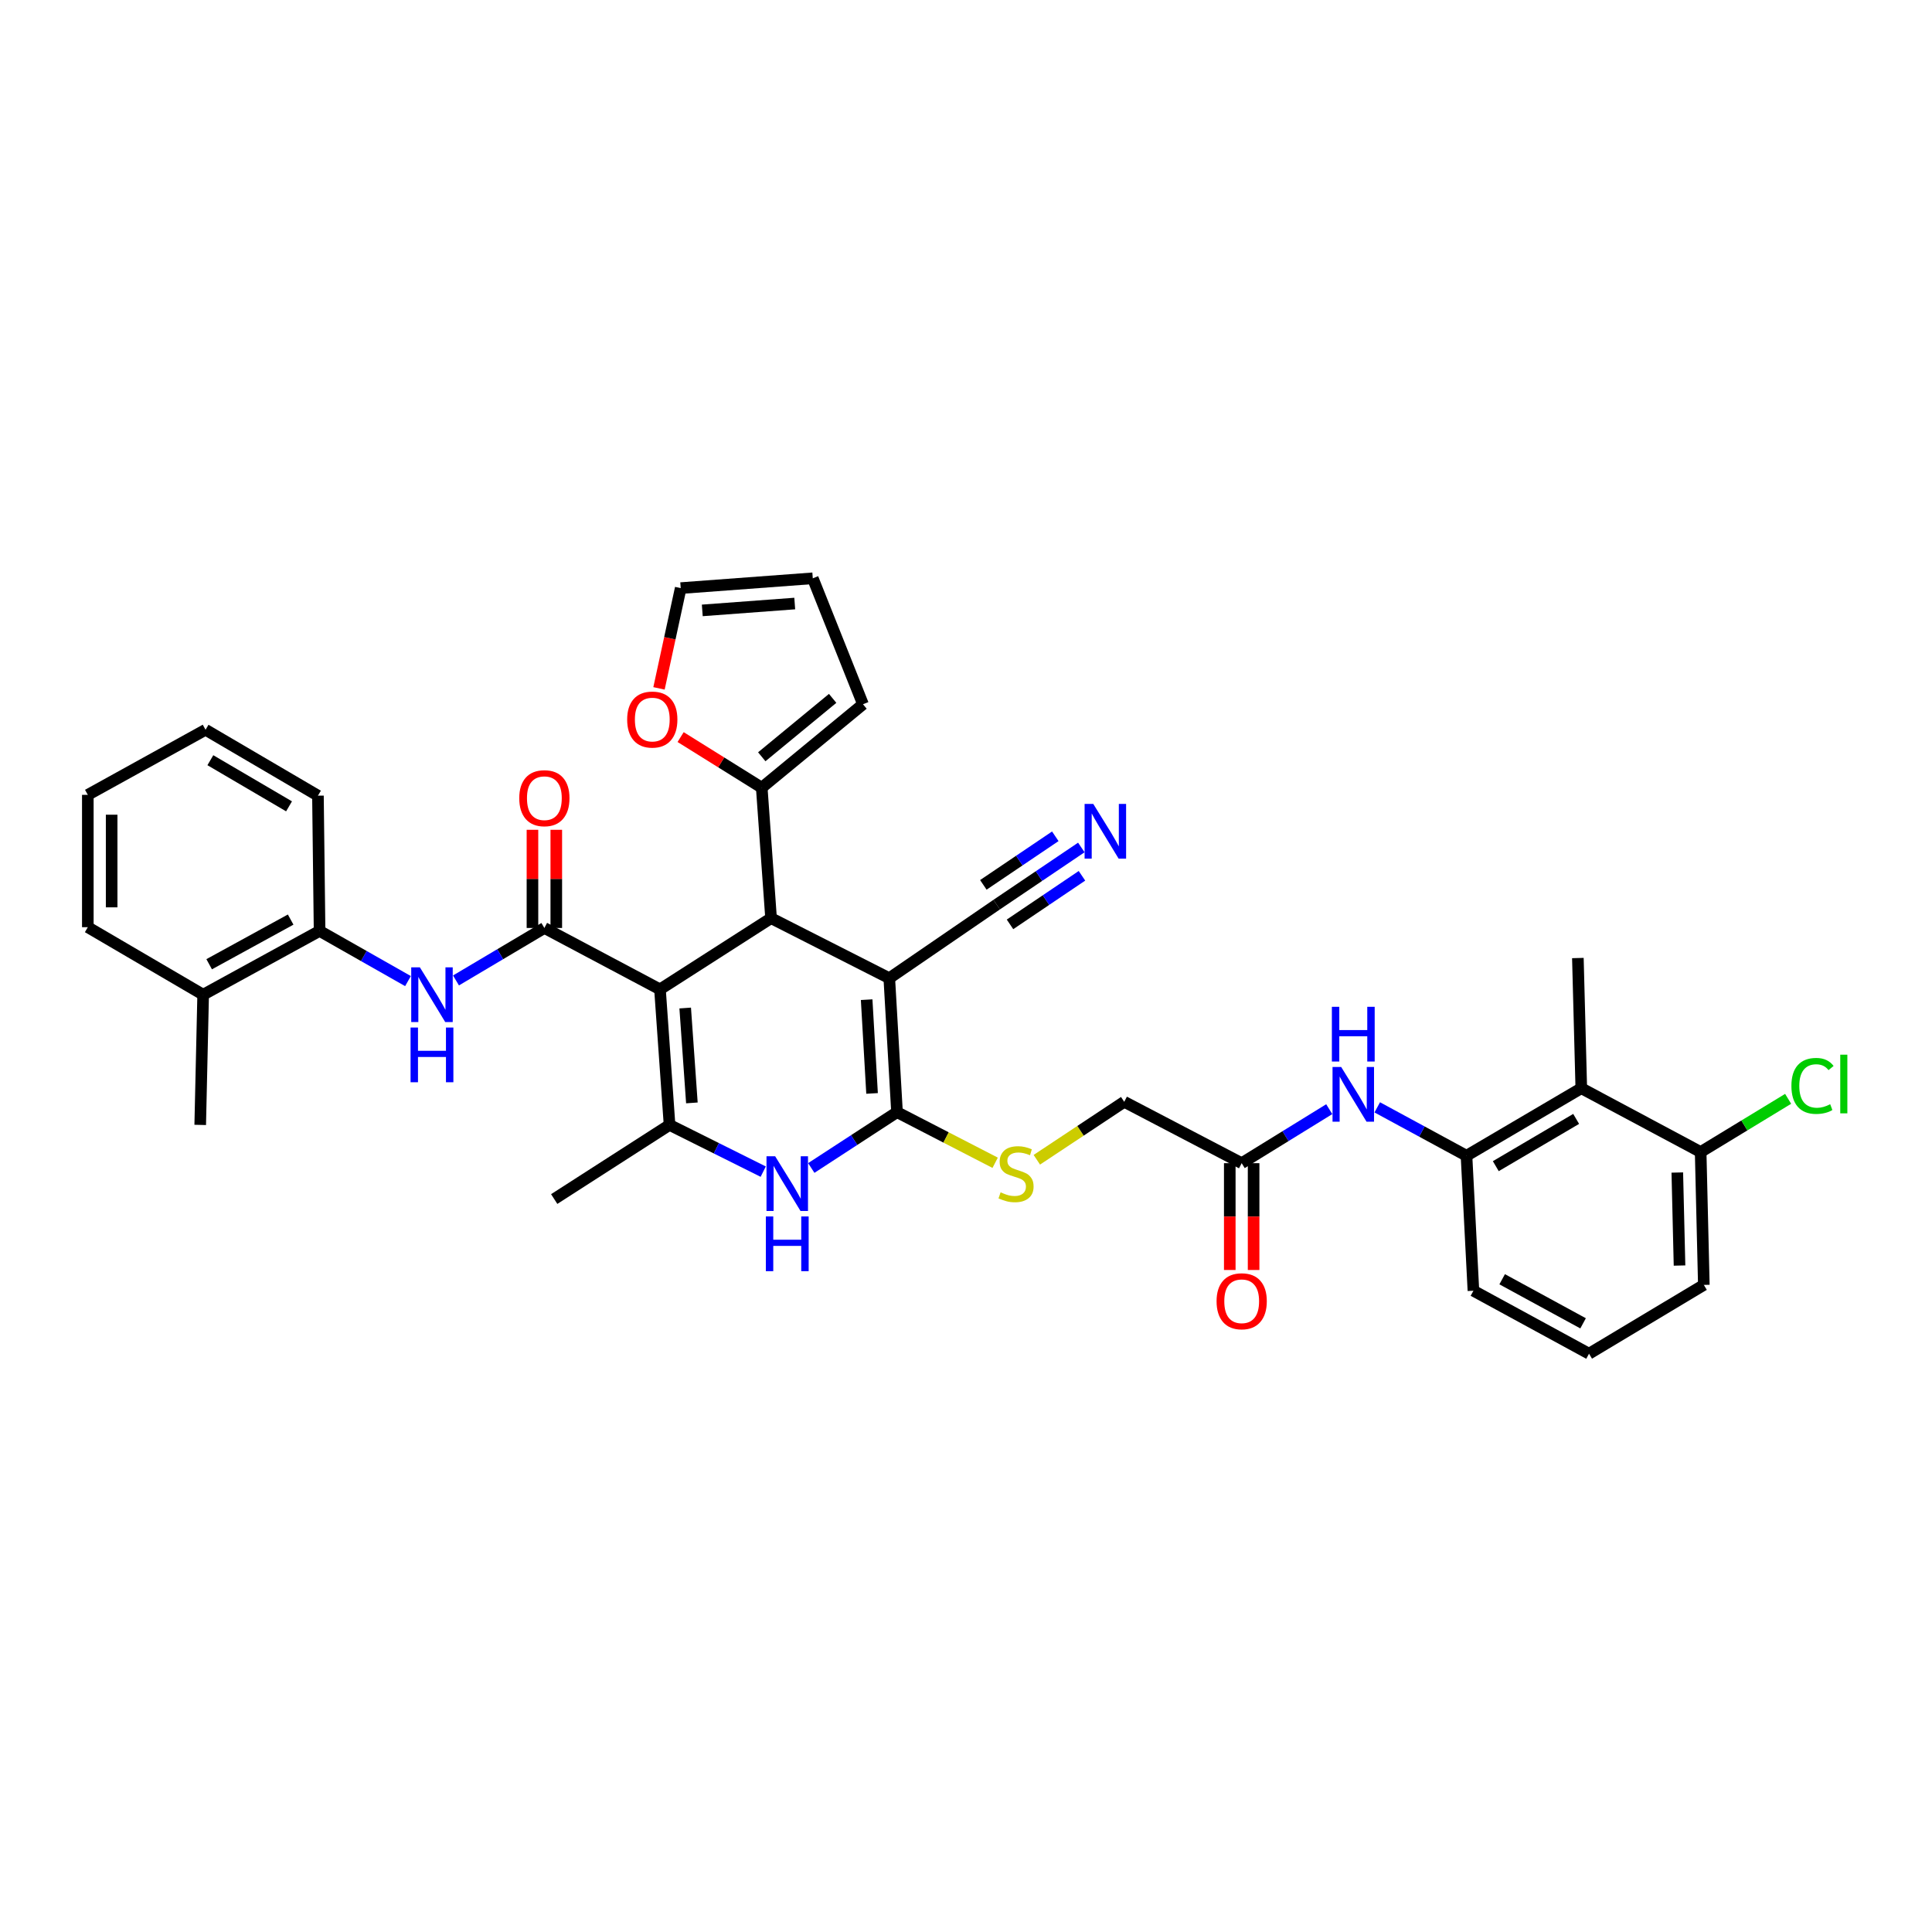 <?xml version='1.0' encoding='iso-8859-1'?>
<svg version='1.1' baseProfile='full'
              xmlns='http://www.w3.org/2000/svg'
                      xmlns:rdkit='http://www.rdkit.org/xml'
                      xmlns:xlink='http://www.w3.org/1999/xlink'
                  xml:space='preserve'
width='1000px' height='1000px' viewBox='0 0 1000 1000'>
<!-- END OF HEADER -->
<rect style='opacity:1.0;fill:#FFFFFF;stroke:none' width='1000' height='1000' x='0' y='0'> </rect>
<path class='bond-2' d='M 341.608,512.096 L 399.1,475.239' style='fill:none;fill-rule:evenodd;stroke:#000000;stroke-width:6px;stroke-linecap:butt;stroke-linejoin:miter;stroke-opacity:1' />
<path class='bond-3' d='M 341.608,512.096 L 281.766,480.318' style='fill:none;fill-rule:evenodd;stroke:#000000;stroke-width:6px;stroke-linecap:butt;stroke-linejoin:miter;stroke-opacity:1' />
<path class='bond-4' d='M 341.608,512.096 L 346.556,582.252' style='fill:none;fill-rule:evenodd;stroke:#000000;stroke-width:6px;stroke-linecap:butt;stroke-linejoin:miter;stroke-opacity:1' />
<path class='bond-4' d='M 354.656,521.751 L 358.119,570.861' style='fill:none;fill-rule:evenodd;stroke:#000000;stroke-width:6px;stroke-linecap:butt;stroke-linejoin:miter;stroke-opacity:1' />
<path class='bond-0' d='M 460.292,506.319 L 399.1,475.239' style='fill:none;fill-rule:evenodd;stroke:#000000;stroke-width:6px;stroke-linecap:butt;stroke-linejoin:miter;stroke-opacity:1' />
<path class='bond-8' d='M 460.292,506.319 L 515.878,468.229' style='fill:none;fill-rule:evenodd;stroke:#000000;stroke-width:6px;stroke-linecap:butt;stroke-linejoin:miter;stroke-opacity:1' />
<path class='bond-36' d='M 460.292,506.319 L 464.294,575.645' style='fill:none;fill-rule:evenodd;stroke:#000000;stroke-width:6px;stroke-linecap:butt;stroke-linejoin:miter;stroke-opacity:1' />
<path class='bond-36' d='M 448.577,517.429 L 451.378,565.957' style='fill:none;fill-rule:evenodd;stroke:#000000;stroke-width:6px;stroke-linecap:butt;stroke-linejoin:miter;stroke-opacity:1' />
<path class='bond-1' d='M 464.294,575.645 L 442.105,590.096' style='fill:none;fill-rule:evenodd;stroke:#000000;stroke-width:6px;stroke-linecap:butt;stroke-linejoin:miter;stroke-opacity:1' />
<path class='bond-1' d='M 442.105,590.096 L 419.916,604.547' style='fill:none;fill-rule:evenodd;stroke:#0000FF;stroke-width:6px;stroke-linecap:butt;stroke-linejoin:miter;stroke-opacity:1' />
<path class='bond-12' d='M 464.294,575.645 L 489.692,588.749' style='fill:none;fill-rule:evenodd;stroke:#000000;stroke-width:6px;stroke-linecap:butt;stroke-linejoin:miter;stroke-opacity:1' />
<path class='bond-12' d='M 489.692,588.749 L 515.091,601.852' style='fill:none;fill-rule:evenodd;stroke:#CCCC00;stroke-width:6px;stroke-linecap:butt;stroke-linejoin:miter;stroke-opacity:1' />
<path class='bond-7' d='M 399.1,475.239 L 394.275,407.701' style='fill:none;fill-rule:evenodd;stroke:#000000;stroke-width:6px;stroke-linecap:butt;stroke-linejoin:miter;stroke-opacity:1' />
<path class='bond-6' d='M 281.766,480.318 L 258.894,493.897' style='fill:none;fill-rule:evenodd;stroke:#000000;stroke-width:6px;stroke-linecap:butt;stroke-linejoin:miter;stroke-opacity:1' />
<path class='bond-6' d='M 258.894,493.897 L 236.021,507.477' style='fill:none;fill-rule:evenodd;stroke:#0000FF;stroke-width:6px;stroke-linecap:butt;stroke-linejoin:miter;stroke-opacity:1' />
<path class='bond-17' d='M 287.934,480.318 L 287.934,454.91' style='fill:none;fill-rule:evenodd;stroke:#000000;stroke-width:6px;stroke-linecap:butt;stroke-linejoin:miter;stroke-opacity:1' />
<path class='bond-17' d='M 287.934,454.91 L 287.934,429.502' style='fill:none;fill-rule:evenodd;stroke:#FF0000;stroke-width:6px;stroke-linecap:butt;stroke-linejoin:miter;stroke-opacity:1' />
<path class='bond-17' d='M 275.598,480.318 L 275.598,454.91' style='fill:none;fill-rule:evenodd;stroke:#000000;stroke-width:6px;stroke-linecap:butt;stroke-linejoin:miter;stroke-opacity:1' />
<path class='bond-17' d='M 275.598,454.91 L 275.598,429.502' style='fill:none;fill-rule:evenodd;stroke:#FF0000;stroke-width:6px;stroke-linecap:butt;stroke-linejoin:miter;stroke-opacity:1' />
<path class='bond-5' d='M 346.556,582.252 L 370.798,594.345' style='fill:none;fill-rule:evenodd;stroke:#000000;stroke-width:6px;stroke-linecap:butt;stroke-linejoin:miter;stroke-opacity:1' />
<path class='bond-5' d='M 370.798,594.345 L 395.039,606.439' style='fill:none;fill-rule:evenodd;stroke:#0000FF;stroke-width:6px;stroke-linecap:butt;stroke-linejoin:miter;stroke-opacity:1' />
<path class='bond-25' d='M 346.556,582.252 L 286.858,620.623' style='fill:none;fill-rule:evenodd;stroke:#000000;stroke-width:6px;stroke-linecap:butt;stroke-linejoin:miter;stroke-opacity:1' />
<path class='bond-14' d='M 211.177,507.813 L 188.295,494.826' style='fill:none;fill-rule:evenodd;stroke:#0000FF;stroke-width:6px;stroke-linecap:butt;stroke-linejoin:miter;stroke-opacity:1' />
<path class='bond-14' d='M 188.295,494.826 L 165.413,481.839' style='fill:none;fill-rule:evenodd;stroke:#000000;stroke-width:6px;stroke-linecap:butt;stroke-linejoin:miter;stroke-opacity:1' />
<path class='bond-16' d='M 394.275,407.701 L 373.282,394.606' style='fill:none;fill-rule:evenodd;stroke:#000000;stroke-width:6px;stroke-linecap:butt;stroke-linejoin:miter;stroke-opacity:1' />
<path class='bond-16' d='M 373.282,394.606 L 352.289,381.51' style='fill:none;fill-rule:evenodd;stroke:#FF0000;stroke-width:6px;stroke-linecap:butt;stroke-linejoin:miter;stroke-opacity:1' />
<path class='bond-19' d='M 394.275,407.701 L 446.681,364.519' style='fill:none;fill-rule:evenodd;stroke:#000000;stroke-width:6px;stroke-linecap:butt;stroke-linejoin:miter;stroke-opacity:1' />
<path class='bond-19' d='M 394.291,391.704 L 430.976,361.476' style='fill:none;fill-rule:evenodd;stroke:#000000;stroke-width:6px;stroke-linecap:butt;stroke-linejoin:miter;stroke-opacity:1' />
<path class='bond-13' d='M 515.878,468.229 L 537.785,453.44' style='fill:none;fill-rule:evenodd;stroke:#000000;stroke-width:6px;stroke-linecap:butt;stroke-linejoin:miter;stroke-opacity:1' />
<path class='bond-13' d='M 537.785,453.44 L 559.692,438.651' style='fill:none;fill-rule:evenodd;stroke:#0000FF;stroke-width:6px;stroke-linecap:butt;stroke-linejoin:miter;stroke-opacity:1' />
<path class='bond-13' d='M 522.78,478.453 L 541.401,465.882' style='fill:none;fill-rule:evenodd;stroke:#000000;stroke-width:6px;stroke-linecap:butt;stroke-linejoin:miter;stroke-opacity:1' />
<path class='bond-13' d='M 541.401,465.882 L 560.022,453.312' style='fill:none;fill-rule:evenodd;stroke:#0000FF;stroke-width:6px;stroke-linecap:butt;stroke-linejoin:miter;stroke-opacity:1' />
<path class='bond-13' d='M 508.976,458.005 L 527.597,445.434' style='fill:none;fill-rule:evenodd;stroke:#000000;stroke-width:6px;stroke-linecap:butt;stroke-linejoin:miter;stroke-opacity:1' />
<path class='bond-13' d='M 527.597,445.434 L 546.218,432.863' style='fill:none;fill-rule:evenodd;stroke:#0000FF;stroke-width:6px;stroke-linecap:butt;stroke-linejoin:miter;stroke-opacity:1' />
<path class='bond-9' d='M 818.473,563.269 L 759.056,598.213' style='fill:none;fill-rule:evenodd;stroke:#000000;stroke-width:6px;stroke-linecap:butt;stroke-linejoin:miter;stroke-opacity:1' />
<path class='bond-9' d='M 815.814,579.143 L 774.222,603.604' style='fill:none;fill-rule:evenodd;stroke:#000000;stroke-width:6px;stroke-linecap:butt;stroke-linejoin:miter;stroke-opacity:1' />
<path class='bond-18' d='M 818.473,563.269 L 880.255,596.287' style='fill:none;fill-rule:evenodd;stroke:#000000;stroke-width:6px;stroke-linecap:butt;stroke-linejoin:miter;stroke-opacity:1' />
<path class='bond-28' d='M 818.473,563.269 L 816.705,495.874' style='fill:none;fill-rule:evenodd;stroke:#000000;stroke-width:6px;stroke-linecap:butt;stroke-linejoin:miter;stroke-opacity:1' />
<path class='bond-10' d='M 759.056,598.213 L 735.959,585.688' style='fill:none;fill-rule:evenodd;stroke:#000000;stroke-width:6px;stroke-linecap:butt;stroke-linejoin:miter;stroke-opacity:1' />
<path class='bond-10' d='M 735.959,585.688 L 712.861,573.163' style='fill:none;fill-rule:evenodd;stroke:#0000FF;stroke-width:6px;stroke-linecap:butt;stroke-linejoin:miter;stroke-opacity:1' />
<path class='bond-27' d='M 759.056,598.213 L 762.641,668.081' style='fill:none;fill-rule:evenodd;stroke:#000000;stroke-width:6px;stroke-linecap:butt;stroke-linejoin:miter;stroke-opacity:1' />
<path class='bond-11' d='M 688.018,574.105 L 665.357,588.081' style='fill:none;fill-rule:evenodd;stroke:#0000FF;stroke-width:6px;stroke-linecap:butt;stroke-linejoin:miter;stroke-opacity:1' />
<path class='bond-11' d='M 665.357,588.081 L 642.696,602.058' style='fill:none;fill-rule:evenodd;stroke:#000000;stroke-width:6px;stroke-linecap:butt;stroke-linejoin:miter;stroke-opacity:1' />
<path class='bond-24' d='M 536.664,600.292 L 559.279,585.289' style='fill:none;fill-rule:evenodd;stroke:#CCCC00;stroke-width:6px;stroke-linecap:butt;stroke-linejoin:miter;stroke-opacity:1' />
<path class='bond-24' d='M 559.279,585.289 L 581.895,570.286' style='fill:none;fill-rule:evenodd;stroke:#000000;stroke-width:6px;stroke-linecap:butt;stroke-linejoin:miter;stroke-opacity:1' />
<path class='bond-23' d='M 165.413,481.839 L 105.153,514.858' style='fill:none;fill-rule:evenodd;stroke:#000000;stroke-width:6px;stroke-linecap:butt;stroke-linejoin:miter;stroke-opacity:1' />
<path class='bond-23' d='M 150.446,475.974 L 108.264,499.087' style='fill:none;fill-rule:evenodd;stroke:#000000;stroke-width:6px;stroke-linecap:butt;stroke-linejoin:miter;stroke-opacity:1' />
<path class='bond-30' d='M 165.413,481.839 L 164.57,411.834' style='fill:none;fill-rule:evenodd;stroke:#000000;stroke-width:6px;stroke-linecap:butt;stroke-linejoin:miter;stroke-opacity:1' />
<path class='bond-15' d='M 642.696,602.058 L 581.895,570.286' style='fill:none;fill-rule:evenodd;stroke:#000000;stroke-width:6px;stroke-linecap:butt;stroke-linejoin:miter;stroke-opacity:1' />
<path class='bond-22' d='M 636.528,602.058 L 636.528,629.7' style='fill:none;fill-rule:evenodd;stroke:#000000;stroke-width:6px;stroke-linecap:butt;stroke-linejoin:miter;stroke-opacity:1' />
<path class='bond-22' d='M 636.528,629.7 L 636.528,657.343' style='fill:none;fill-rule:evenodd;stroke:#FF0000;stroke-width:6px;stroke-linecap:butt;stroke-linejoin:miter;stroke-opacity:1' />
<path class='bond-22' d='M 648.864,602.058 L 648.864,629.7' style='fill:none;fill-rule:evenodd;stroke:#000000;stroke-width:6px;stroke-linecap:butt;stroke-linejoin:miter;stroke-opacity:1' />
<path class='bond-22' d='M 648.864,629.7 L 648.864,657.343' style='fill:none;fill-rule:evenodd;stroke:#FF0000;stroke-width:6px;stroke-linecap:butt;stroke-linejoin:miter;stroke-opacity:1' />
<path class='bond-20' d='M 341.097,356.301 L 346.715,330.352' style='fill:none;fill-rule:evenodd;stroke:#FF0000;stroke-width:6px;stroke-linecap:butt;stroke-linejoin:miter;stroke-opacity:1' />
<path class='bond-20' d='M 346.715,330.352 L 352.333,304.403' style='fill:none;fill-rule:evenodd;stroke:#000000;stroke-width:6px;stroke-linecap:butt;stroke-linejoin:miter;stroke-opacity:1' />
<path class='bond-26' d='M 880.255,596.287 L 902.896,582.52' style='fill:none;fill-rule:evenodd;stroke:#000000;stroke-width:6px;stroke-linecap:butt;stroke-linejoin:miter;stroke-opacity:1' />
<path class='bond-26' d='M 902.896,582.52 L 925.537,568.753' style='fill:none;fill-rule:evenodd;stroke:#00CC00;stroke-width:6px;stroke-linecap:butt;stroke-linejoin:miter;stroke-opacity:1' />
<path class='bond-39' d='M 880.255,596.287 L 881.9,665.066' style='fill:none;fill-rule:evenodd;stroke:#000000;stroke-width:6px;stroke-linecap:butt;stroke-linejoin:miter;stroke-opacity:1' />
<path class='bond-39' d='M 868.169,606.899 L 869.321,655.044' style='fill:none;fill-rule:evenodd;stroke:#000000;stroke-width:6px;stroke-linecap:butt;stroke-linejoin:miter;stroke-opacity:1' />
<path class='bond-21' d='M 446.681,364.519 L 420.694,299.325' style='fill:none;fill-rule:evenodd;stroke:#000000;stroke-width:6px;stroke-linecap:butt;stroke-linejoin:miter;stroke-opacity:1' />
<path class='bond-37' d='M 352.333,304.403 L 420.694,299.325' style='fill:none;fill-rule:evenodd;stroke:#000000;stroke-width:6px;stroke-linecap:butt;stroke-linejoin:miter;stroke-opacity:1' />
<path class='bond-37' d='M 363.501,315.943 L 411.354,312.389' style='fill:none;fill-rule:evenodd;stroke:#000000;stroke-width:6px;stroke-linecap:butt;stroke-linejoin:miter;stroke-opacity:1' />
<path class='bond-32' d='M 105.153,514.858 L 103.631,582.252' style='fill:none;fill-rule:evenodd;stroke:#000000;stroke-width:6px;stroke-linecap:butt;stroke-linejoin:miter;stroke-opacity:1' />
<path class='bond-33' d='M 105.153,514.858 L 45.455,479.913' style='fill:none;fill-rule:evenodd;stroke:#000000;stroke-width:6px;stroke-linecap:butt;stroke-linejoin:miter;stroke-opacity:1' />
<path class='bond-29' d='M 762.641,668.081 L 822.476,700.675' style='fill:none;fill-rule:evenodd;stroke:#000000;stroke-width:6px;stroke-linecap:butt;stroke-linejoin:miter;stroke-opacity:1' />
<path class='bond-29' d='M 777.517,662.138 L 819.401,684.953' style='fill:none;fill-rule:evenodd;stroke:#000000;stroke-width:6px;stroke-linecap:butt;stroke-linejoin:miter;stroke-opacity:1' />
<path class='bond-31' d='M 822.476,700.675 L 881.9,665.066' style='fill:none;fill-rule:evenodd;stroke:#000000;stroke-width:6px;stroke-linecap:butt;stroke-linejoin:miter;stroke-opacity:1' />
<path class='bond-34' d='M 164.57,411.834 L 106.393,377.725' style='fill:none;fill-rule:evenodd;stroke:#000000;stroke-width:6px;stroke-linecap:butt;stroke-linejoin:miter;stroke-opacity:1' />
<path class='bond-34' d='M 149.604,417.359 L 108.881,393.483' style='fill:none;fill-rule:evenodd;stroke:#000000;stroke-width:6px;stroke-linecap:butt;stroke-linejoin:miter;stroke-opacity:1' />
<path class='bond-38' d='M 45.455,479.913 L 45.455,411.416' style='fill:none;fill-rule:evenodd;stroke:#000000;stroke-width:6px;stroke-linecap:butt;stroke-linejoin:miter;stroke-opacity:1' />
<path class='bond-38' d='M 57.79,469.639 L 57.79,421.69' style='fill:none;fill-rule:evenodd;stroke:#000000;stroke-width:6px;stroke-linecap:butt;stroke-linejoin:miter;stroke-opacity:1' />
<path class='bond-35' d='M 106.393,377.725 L 45.455,411.416' style='fill:none;fill-rule:evenodd;stroke:#000000;stroke-width:6px;stroke-linecap:butt;stroke-linejoin:miter;stroke-opacity:1' />
<path  class='atom-6' d='M 401.221 598.486
L 410.501 613.486
Q 411.421 614.966, 412.901 617.646
Q 414.381 620.326, 414.461 620.486
L 414.461 598.486
L 418.221 598.486
L 418.221 626.806
L 414.341 626.806
L 404.381 610.406
Q 403.221 608.486, 401.981 606.286
Q 400.781 604.086, 400.421 603.406
L 400.421 626.806
L 396.741 626.806
L 396.741 598.486
L 401.221 598.486
' fill='#0000FF'/>
<path  class='atom-6' d='M 396.401 629.638
L 400.241 629.638
L 400.241 641.678
L 414.721 641.678
L 414.721 629.638
L 418.561 629.638
L 418.561 657.958
L 414.721 657.958
L 414.721 644.878
L 400.241 644.878
L 400.241 657.958
L 396.401 657.958
L 396.401 629.638
' fill='#0000FF'/>
<path  class='atom-7' d='M 217.329 500.698
L 226.609 515.698
Q 227.529 517.178, 229.009 519.858
Q 230.489 522.538, 230.569 522.698
L 230.569 500.698
L 234.329 500.698
L 234.329 529.018
L 230.449 529.018
L 220.489 512.618
Q 219.329 510.698, 218.089 508.498
Q 216.889 506.298, 216.529 505.618
L 216.529 529.018
L 212.849 529.018
L 212.849 500.698
L 217.329 500.698
' fill='#0000FF'/>
<path  class='atom-7' d='M 212.509 531.85
L 216.349 531.85
L 216.349 543.89
L 230.829 543.89
L 230.829 531.85
L 234.669 531.85
L 234.669 560.17
L 230.829 560.17
L 230.829 547.09
L 216.349 547.09
L 216.349 560.17
L 212.509 560.17
L 212.509 531.85
' fill='#0000FF'/>
<path  class='atom-12' d='M 694.195 552.275
L 703.475 567.275
Q 704.395 568.755, 705.875 571.435
Q 707.355 574.115, 707.435 574.275
L 707.435 552.275
L 711.195 552.275
L 711.195 580.595
L 707.315 580.595
L 697.355 564.195
Q 696.195 562.275, 694.955 560.075
Q 693.755 557.875, 693.395 557.195
L 693.395 580.595
L 689.715 580.595
L 689.715 552.275
L 694.195 552.275
' fill='#0000FF'/>
<path  class='atom-12' d='M 689.375 521.123
L 693.215 521.123
L 693.215 533.163
L 707.695 533.163
L 707.695 521.123
L 711.535 521.123
L 711.535 549.443
L 707.695 549.443
L 707.695 536.363
L 693.215 536.363
L 693.215 549.443
L 689.375 549.443
L 689.375 521.123
' fill='#0000FF'/>
<path  class='atom-13' d='M 517.904 617.151
Q 518.224 617.271, 519.544 617.831
Q 520.864 618.391, 522.304 618.751
Q 523.784 619.071, 525.224 619.071
Q 527.904 619.071, 529.464 617.791
Q 531.024 616.471, 531.024 614.191
Q 531.024 612.631, 530.224 611.671
Q 529.464 610.711, 528.264 610.191
Q 527.064 609.671, 525.064 609.071
Q 522.544 608.311, 521.024 607.591
Q 519.544 606.871, 518.464 605.351
Q 517.424 603.831, 517.424 601.271
Q 517.424 597.711, 519.824 595.511
Q 522.264 593.311, 527.064 593.311
Q 530.344 593.311, 534.064 594.871
L 533.144 597.951
Q 529.744 596.551, 527.184 596.551
Q 524.424 596.551, 522.904 597.711
Q 521.384 598.831, 521.424 600.791
Q 521.424 602.311, 522.184 603.231
Q 522.984 604.151, 524.104 604.671
Q 525.264 605.191, 527.184 605.791
Q 529.744 606.591, 531.264 607.391
Q 532.784 608.191, 533.864 609.831
Q 534.984 611.431, 534.984 614.191
Q 534.984 618.111, 532.344 620.231
Q 529.744 622.311, 525.384 622.311
Q 522.864 622.311, 520.944 621.751
Q 519.064 621.231, 516.824 620.311
L 517.904 617.151
' fill='#CCCC00'/>
<path  class='atom-14' d='M 565.869 416.095
L 575.149 431.095
Q 576.069 432.575, 577.549 435.255
Q 579.029 437.935, 579.109 438.095
L 579.109 416.095
L 582.869 416.095
L 582.869 444.415
L 578.989 444.415
L 569.029 428.015
Q 567.869 426.095, 566.629 423.895
Q 565.429 421.695, 565.069 421.015
L 565.069 444.415
L 561.389 444.415
L 561.389 416.095
L 565.869 416.095
' fill='#0000FF'/>
<path  class='atom-17' d='M 324.62 372.439
Q 324.62 365.639, 327.98 361.839
Q 331.34 358.039, 337.62 358.039
Q 343.9 358.039, 347.26 361.839
Q 350.62 365.639, 350.62 372.439
Q 350.62 379.319, 347.22 383.239
Q 343.82 387.119, 337.62 387.119
Q 331.38 387.119, 327.98 383.239
Q 324.62 379.359, 324.62 372.439
M 337.62 383.919
Q 341.94 383.919, 344.26 381.039
Q 346.62 378.119, 346.62 372.439
Q 346.62 366.879, 344.26 364.079
Q 341.94 361.239, 337.62 361.239
Q 333.3 361.239, 330.94 364.039
Q 328.62 366.839, 328.62 372.439
Q 328.62 378.159, 330.94 381.039
Q 333.3 383.919, 337.62 383.919
' fill='#FF0000'/>
<path  class='atom-18' d='M 268.766 413.14
Q 268.766 406.34, 272.126 402.54
Q 275.486 398.74, 281.766 398.74
Q 288.046 398.74, 291.406 402.54
Q 294.766 406.34, 294.766 413.14
Q 294.766 420.02, 291.366 423.94
Q 287.966 427.82, 281.766 427.82
Q 275.526 427.82, 272.126 423.94
Q 268.766 420.06, 268.766 413.14
M 281.766 424.62
Q 286.086 424.62, 288.406 421.74
Q 290.766 418.82, 290.766 413.14
Q 290.766 407.58, 288.406 404.78
Q 286.086 401.94, 281.766 401.94
Q 277.446 401.94, 275.086 404.74
Q 272.766 407.54, 272.766 413.14
Q 272.766 418.86, 275.086 421.74
Q 277.446 424.62, 281.766 424.62
' fill='#FF0000'/>
<path  class='atom-23' d='M 629.696 673.527
Q 629.696 666.727, 633.056 662.927
Q 636.416 659.127, 642.696 659.127
Q 648.976 659.127, 652.336 662.927
Q 655.696 666.727, 655.696 673.527
Q 655.696 680.407, 652.296 684.327
Q 648.896 688.207, 642.696 688.207
Q 636.456 688.207, 633.056 684.327
Q 629.696 680.447, 629.696 673.527
M 642.696 685.007
Q 647.016 685.007, 649.336 682.127
Q 651.696 679.207, 651.696 673.527
Q 651.696 667.967, 649.336 665.167
Q 647.016 662.327, 642.696 662.327
Q 638.376 662.327, 636.016 665.127
Q 633.696 667.927, 633.696 673.527
Q 633.696 679.247, 636.016 682.127
Q 638.376 685.007, 642.696 685.007
' fill='#FF0000'/>
<path  class='atom-27' d='M 927.231 562.062
Q 927.231 555.022, 930.511 551.342
Q 933.831 547.622, 940.111 547.622
Q 945.951 547.622, 949.071 551.742
L 946.431 553.902
Q 944.151 550.902, 940.111 550.902
Q 935.831 550.902, 933.551 553.782
Q 931.311 556.622, 931.311 562.062
Q 931.311 567.662, 933.631 570.542
Q 935.991 573.422, 940.551 573.422
Q 943.671 573.422, 947.311 571.542
L 948.431 574.542
Q 946.951 575.502, 944.711 576.062
Q 942.471 576.622, 939.991 576.622
Q 933.831 576.622, 930.511 572.862
Q 927.231 569.102, 927.231 562.062
' fill='#00CC00'/>
<path  class='atom-27' d='M 952.511 545.902
L 956.191 545.902
L 956.191 576.262
L 952.511 576.262
L 952.511 545.902
' fill='#00CC00'/>
</svg>
